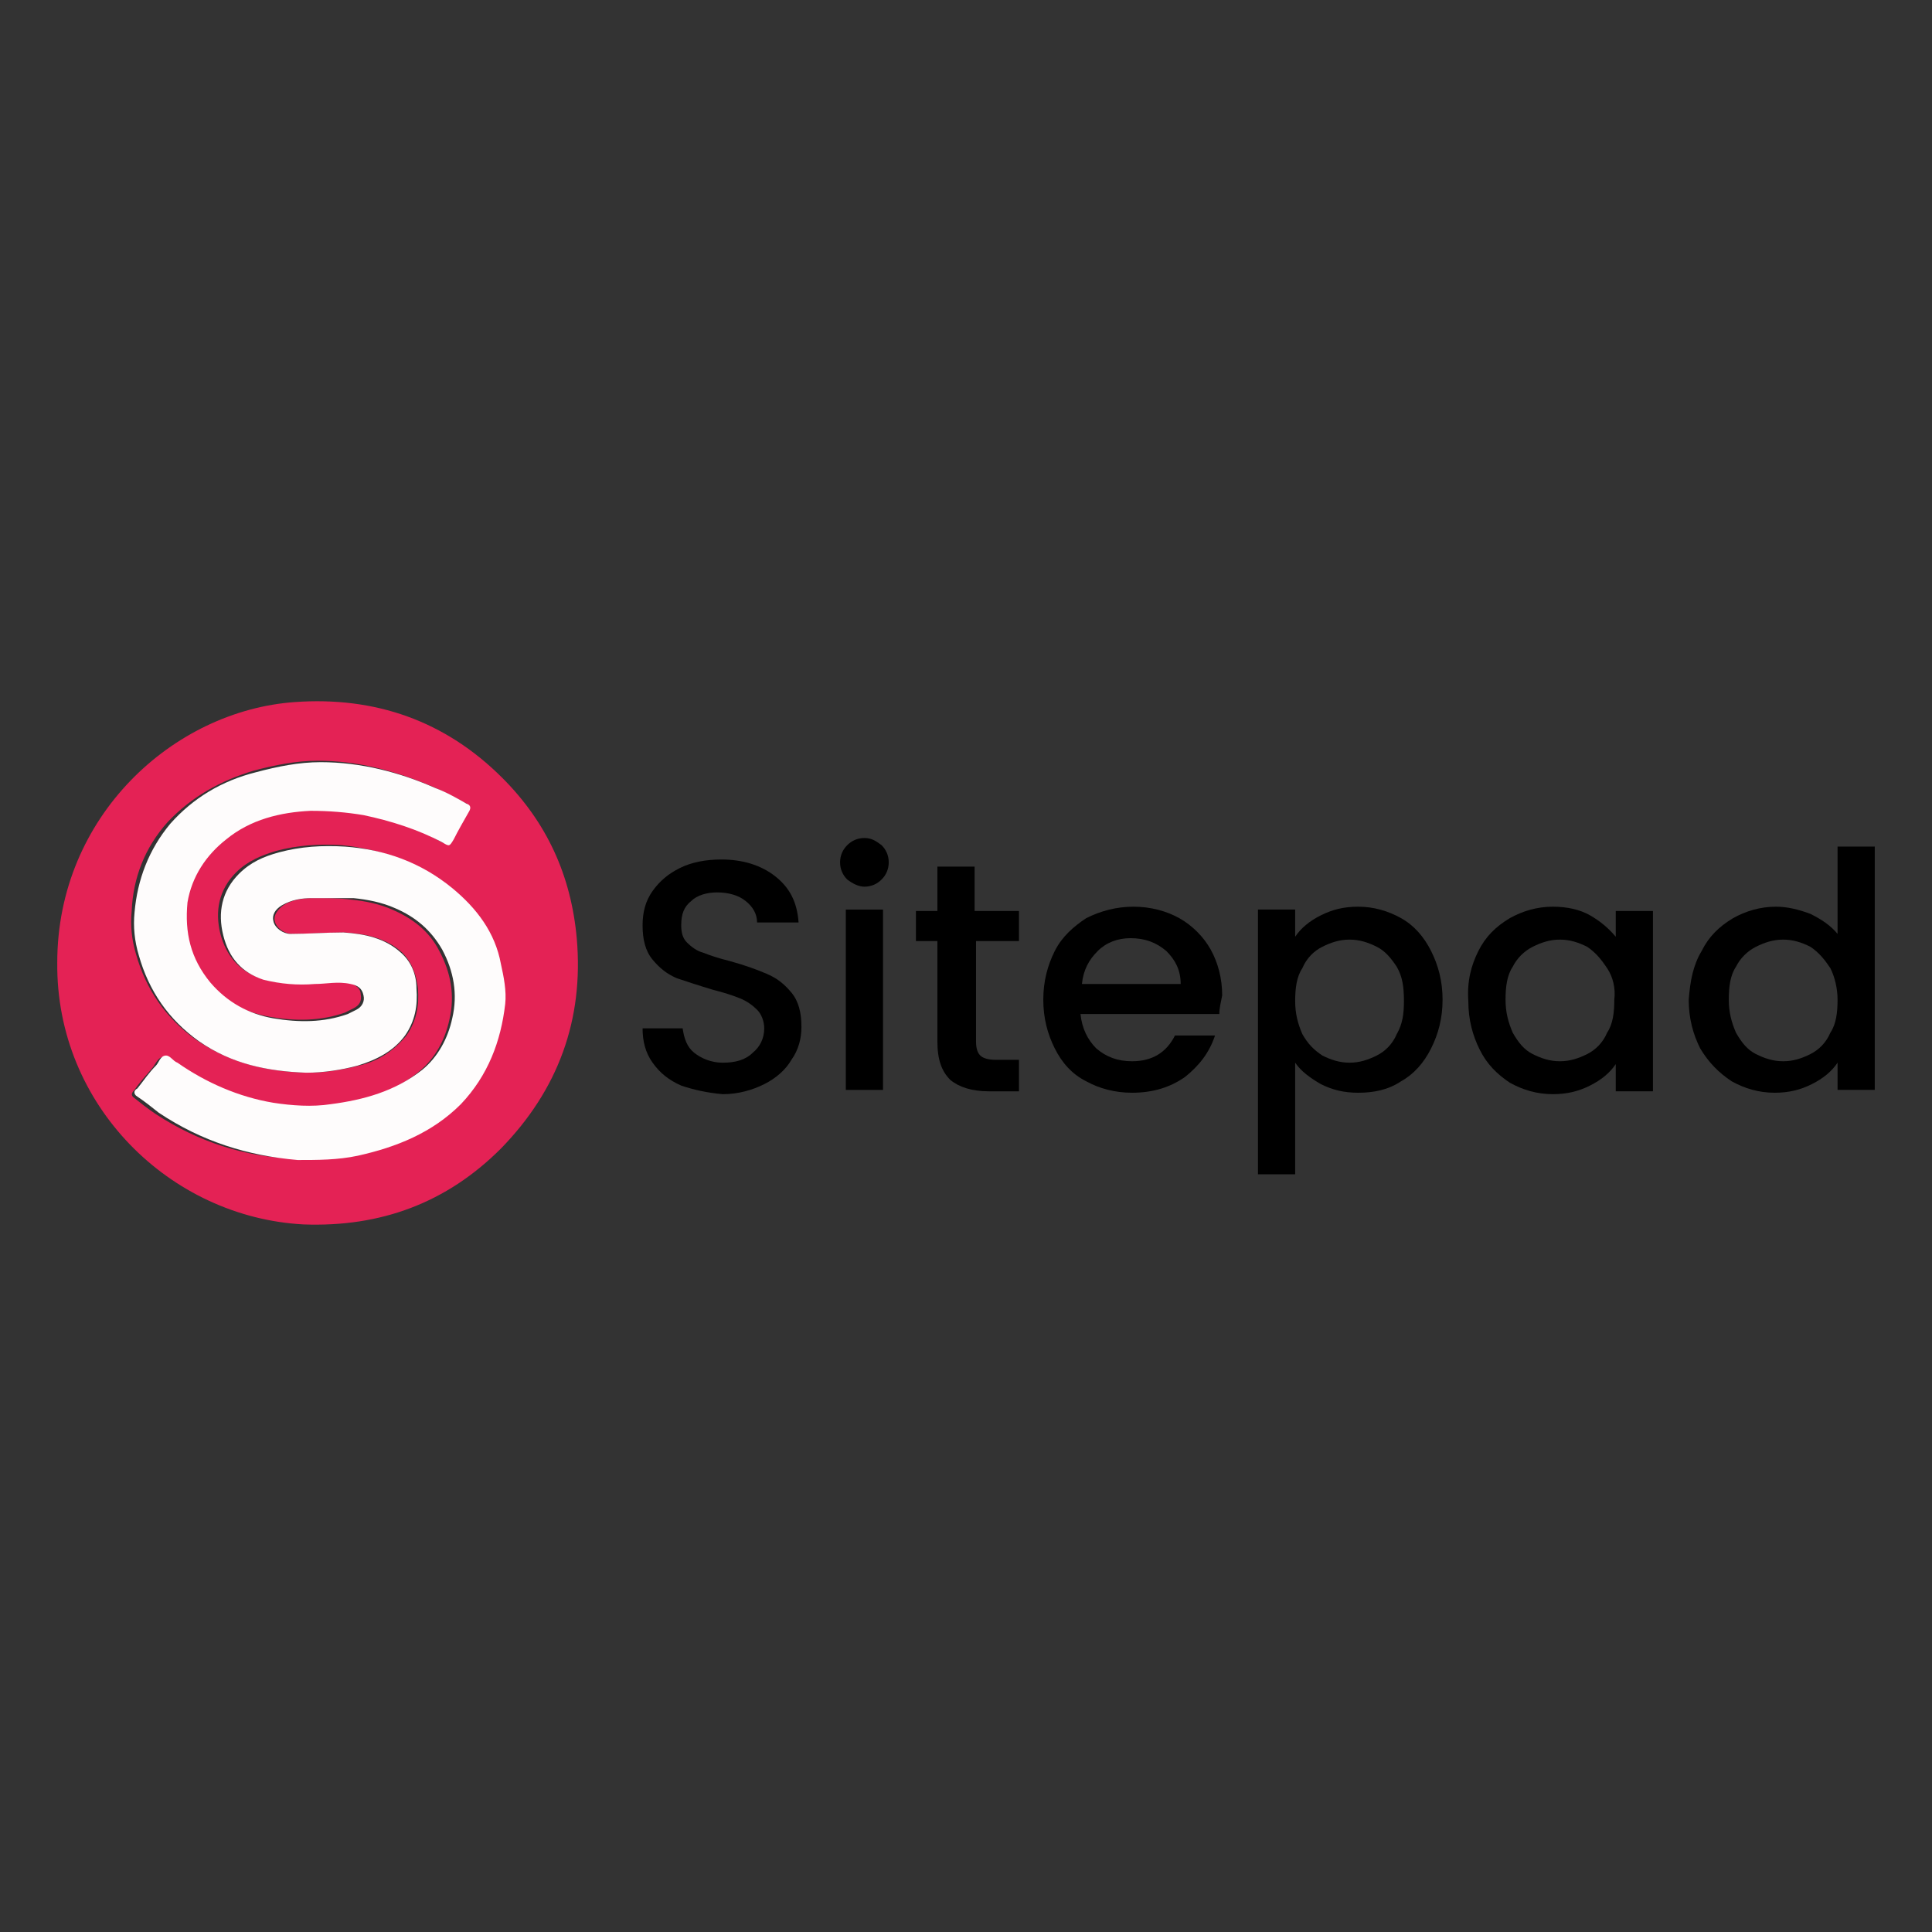 <svg width="135" height="135" viewBox="0 0 135 135" fill="none" xmlns="http://www.w3.org/2000/svg">
<rect x="0" y="0" width="135" height="135" fill="#333333" stroke="none"/>
<path d="M4.001 67.257C4.001 57.057 12.101 49.657 20.601 49.057C26.201 48.657 31.101 50.357 35.101 54.357C38.201 57.457 39.901 61.157 40.301 65.557C40.801 71.257 39.001 76.157 35.001 80.257C31.201 84.057 26.601 85.757 21.201 85.557C11.901 85.057 3.901 77.257 4.001 67.257ZM21.401 74.957C22.701 74.957 23.901 74.757 25.101 74.457C26.401 74.157 27.501 73.457 28.401 72.357C29.101 71.357 29.301 70.257 29.201 69.057C29.101 68.157 28.801 67.257 28.101 66.557C27.001 65.557 25.601 65.257 24.101 65.157C22.901 65.157 21.601 65.257 20.401 65.257C19.901 65.257 19.301 64.857 19.201 64.357C19.101 63.957 19.401 63.557 19.801 63.257C20.401 62.857 21.201 62.757 21.901 62.757C22.801 62.757 23.701 62.757 24.501 62.857C25.501 62.957 26.501 63.157 27.401 63.557C28.801 64.157 30.001 65.057 30.701 66.457C31.501 67.957 31.801 69.557 31.401 71.257C31.101 72.657 30.401 73.957 29.301 74.857C27.501 76.357 25.301 76.957 22.901 77.257C21.601 77.457 20.201 77.357 18.901 77.157C16.501 76.757 14.201 75.857 12.201 74.357C11.901 74.157 11.701 73.857 11.401 73.857C11.101 73.857 10.901 74.257 10.701 74.557C10.301 75.057 9.801 75.557 9.401 76.157C9.301 76.257 9.101 76.457 9.301 76.657C9.801 77.057 10.301 77.457 10.901 77.857C13.801 79.757 17.101 80.857 20.601 80.957C22.001 81.057 23.401 80.957 24.801 80.657C27.501 80.057 30.001 79.157 32.001 77.057C33.901 75.057 34.801 72.757 35.101 70.057C35.201 69.157 35.001 68.157 34.801 67.257C34.301 65.057 33.101 63.357 31.401 61.957C29.201 60.257 26.701 59.357 23.901 59.057C22.301 58.957 20.801 59.057 19.301 59.457C18.301 59.757 17.301 60.157 16.501 60.957C15.301 62.157 15.001 63.657 15.401 65.257C15.801 66.757 16.701 67.857 18.201 68.357C19.401 68.757 20.601 68.757 21.801 68.657C22.601 68.657 23.501 68.357 24.301 68.657C24.801 68.757 25.201 69.057 25.201 69.457C25.301 69.957 25.101 70.257 24.701 70.457C24.501 70.557 24.301 70.657 24.101 70.757C22.401 71.357 20.601 71.357 18.901 71.057C17.201 70.757 15.601 70.057 14.501 68.557C13.201 66.957 12.701 65.057 12.901 62.957C13.101 61.157 14.101 59.657 15.601 58.557C17.301 57.257 19.401 56.657 21.501 56.557C22.701 56.457 24.001 56.557 25.201 56.857C27.101 57.257 29.001 57.757 30.701 58.757C31.201 59.057 31.201 58.957 31.501 58.557C31.901 57.857 32.201 57.157 32.601 56.557C32.801 56.257 32.701 56.157 32.401 56.057C31.701 55.657 30.901 55.257 30.201 54.957C27.601 53.857 25.001 53.157 22.201 53.157C20.701 53.157 19.201 53.457 17.701 53.857C15.401 54.557 13.401 55.657 11.701 57.457C10.101 59.257 9.301 61.357 9.201 63.657C9.101 64.657 9.201 65.657 9.501 66.657C10.201 69.157 11.601 71.157 13.701 72.657C16.201 74.357 18.701 74.857 21.401 74.957Z" fill="#E42255"/>
<path d="M21.401 74.957C18.701 74.857 16.201 74.357 13.901 72.757C11.801 71.257 10.401 69.257 9.701 66.757C9.401 65.757 9.301 64.757 9.401 63.757C9.601 61.457 10.401 59.357 11.901 57.557C13.501 55.757 15.501 54.557 17.901 53.957C19.401 53.557 20.901 53.257 22.401 53.257C25.201 53.257 27.901 53.957 30.401 55.057C31.201 55.357 31.901 55.757 32.601 56.157C32.901 56.257 32.901 56.457 32.801 56.657C32.401 57.357 32.001 58.057 31.701 58.657C31.401 59.157 31.401 59.157 30.901 58.857C29.201 57.957 27.301 57.357 25.401 56.957C24.201 56.757 23.001 56.657 21.701 56.657C19.601 56.757 17.501 57.257 15.801 58.657C14.401 59.757 13.401 61.257 13.101 63.057C12.901 65.157 13.301 66.957 14.701 68.657C15.901 70.057 17.401 70.857 19.101 71.157C20.901 71.457 22.601 71.457 24.301 70.857C24.501 70.757 24.701 70.657 24.901 70.557C25.301 70.357 25.501 69.957 25.401 69.557C25.301 69.057 25.001 68.857 24.501 68.757C23.601 68.557 22.801 68.757 22.001 68.757C20.801 68.857 19.601 68.757 18.401 68.457C16.901 67.957 16.001 66.957 15.601 65.357C15.201 63.757 15.501 62.257 16.701 61.057C17.501 60.257 18.401 59.857 19.501 59.557C21.001 59.157 22.501 59.057 24.101 59.157C26.901 59.357 29.401 60.257 31.601 62.057C33.301 63.457 34.601 65.157 35.001 67.357C35.201 68.257 35.401 69.257 35.301 70.157C35.001 72.757 34.101 75.157 32.201 77.157C30.201 79.157 27.701 80.157 25.001 80.757C23.601 81.057 22.201 81.057 20.801 81.057C17.301 80.757 14.101 79.757 11.101 77.757C10.601 77.357 10.101 76.957 9.501 76.557C9.301 76.357 9.401 76.157 9.601 76.057C10.001 75.557 10.401 74.957 10.901 74.457C11.101 74.257 11.201 73.757 11.601 73.757C11.901 73.757 12.101 74.157 12.401 74.257C14.401 75.657 16.701 76.657 19.101 77.057C20.401 77.257 21.801 77.357 23.101 77.157C25.401 76.857 27.601 76.257 29.501 74.757C30.601 73.857 31.301 72.557 31.601 71.157C32.001 69.457 31.701 67.857 30.901 66.357C30.101 64.957 29.001 64.057 27.601 63.457C26.701 63.057 25.701 62.857 24.701 62.757C23.601 62.757 22.701 62.757 21.801 62.757C21.101 62.757 20.401 62.857 19.701 63.257C19.201 63.557 19.001 63.957 19.101 64.357C19.201 64.857 19.801 65.257 20.301 65.257C21.501 65.257 22.701 65.157 24.001 65.157C25.501 65.257 26.901 65.557 28.001 66.557C28.701 67.157 29.101 68.057 29.101 69.057C29.201 70.257 29.001 71.357 28.301 72.357C27.501 73.457 26.301 74.057 25.001 74.457C23.901 74.757 22.601 74.957 21.401 74.957Z" fill="#FEFCFC"/>
<path d="M47.601 75.857C46.701 75.457 46.101 74.957 45.601 74.257C45.101 73.557 44.901 72.757 44.901 71.857H47.701C47.801 72.557 48.001 73.157 48.501 73.557C49.001 73.957 49.701 74.257 50.501 74.257C51.401 74.257 52.101 74.057 52.601 73.557C53.101 73.157 53.401 72.557 53.401 71.857C53.401 71.357 53.201 70.857 52.901 70.557C52.601 70.257 52.201 69.957 51.701 69.757C51.201 69.557 50.601 69.357 49.801 69.157C48.801 68.857 47.901 68.557 47.301 68.357C46.601 68.057 46.101 67.657 45.601 67.057C45.101 66.457 44.901 65.657 44.901 64.657C44.901 63.757 45.101 62.957 45.601 62.257C46.101 61.557 46.701 61.057 47.501 60.657C48.301 60.257 49.301 60.057 50.401 60.057C51.901 60.057 53.201 60.457 54.201 61.257C55.201 62.057 55.701 63.057 55.801 64.457H52.901C52.901 63.857 52.601 63.357 52.101 62.957C51.601 62.557 50.901 62.357 50.101 62.357C49.401 62.357 48.701 62.557 48.301 62.957C47.801 63.357 47.601 63.857 47.601 64.657C47.601 65.157 47.701 65.557 48.001 65.857C48.301 66.157 48.701 66.457 49.101 66.557C49.601 66.757 50.201 66.957 51.001 67.157C52.101 67.457 52.901 67.757 53.601 68.057C54.301 68.357 54.801 68.757 55.301 69.357C55.801 69.957 56.001 70.757 56.001 71.757C56.001 72.557 55.801 73.357 55.301 74.057C54.901 74.757 54.201 75.357 53.401 75.757C52.601 76.157 51.601 76.457 50.501 76.457C49.401 76.357 48.501 76.157 47.601 75.857Z" fill="black"/>
<path d="M59.201 61.457C58.901 61.157 58.701 60.757 58.701 60.257C58.701 59.757 58.901 59.357 59.201 59.057C59.501 58.757 59.901 58.557 60.401 58.557C60.901 58.557 61.201 58.757 61.601 59.057C61.901 59.357 62.101 59.757 62.101 60.257C62.101 60.757 61.901 61.157 61.601 61.457C61.301 61.757 60.901 61.957 60.401 61.957C60.001 61.957 59.601 61.757 59.201 61.457ZM61.701 63.557V76.157H59.101V63.557H61.701Z" fill="black"/>
<path d="M68.201 65.757V72.757C68.201 73.257 68.301 73.557 68.501 73.757C68.701 73.957 69.101 74.057 69.601 74.057H71.201V76.257H69.101C67.901 76.257 67.001 75.957 66.401 75.457C65.801 74.857 65.501 74.057 65.501 72.757V65.757H64.001V63.657H65.501V60.557H68.101V63.657H71.201V65.757H68.201Z" fill="black"/>
<path d="M85.201 70.856H75.501C75.601 71.856 76.001 72.656 76.601 73.256C77.301 73.856 78.101 74.156 79.101 74.156C80.501 74.156 81.501 73.556 82.101 72.356H84.901C84.501 73.556 83.801 74.456 82.801 75.256C81.801 75.956 80.601 76.356 79.101 76.356C77.901 76.356 76.801 76.056 75.901 75.556C74.901 75.056 74.201 74.256 73.701 73.256C73.201 72.256 72.901 71.156 72.901 69.856C72.901 68.556 73.201 67.456 73.701 66.456C74.201 65.456 75.001 64.756 75.901 64.156C76.901 63.656 78.001 63.356 79.201 63.356C80.401 63.356 81.501 63.656 82.401 64.156C83.301 64.656 84.101 65.456 84.601 66.356C85.101 67.256 85.401 68.356 85.401 69.556C85.301 70.056 85.201 70.456 85.201 70.856ZM82.501 68.756C82.501 67.756 82.101 67.056 81.501 66.456C80.801 65.856 80.001 65.556 79.001 65.556C78.101 65.556 77.301 65.856 76.701 66.456C76.101 67.056 75.701 67.756 75.601 68.756H82.501Z" fill="black"/>
<path d="M92.301 63.956C93.101 63.556 93.901 63.356 94.901 63.356C96.001 63.356 97.001 63.656 97.901 64.156C98.801 64.656 99.501 65.456 100.001 66.456C100.501 67.456 100.801 68.556 100.801 69.856C100.801 71.156 100.501 72.256 100.001 73.256C99.501 74.256 98.801 75.056 97.901 75.556C97.001 76.156 96.001 76.356 94.901 76.356C93.901 76.356 93.101 76.156 92.301 75.756C91.601 75.356 90.901 74.856 90.501 74.256V82.056H87.901V63.556H90.501V65.456C90.901 64.856 91.501 64.356 92.301 63.956ZM97.601 67.556C97.201 66.956 96.801 66.456 96.201 66.156C95.601 65.856 95.001 65.656 94.301 65.656C93.601 65.656 93.001 65.856 92.401 66.156C91.801 66.456 91.301 66.956 91.001 67.656C90.601 68.256 90.501 69.056 90.501 69.956C90.501 70.856 90.701 71.556 91.001 72.256C91.401 72.956 91.801 73.356 92.401 73.756C93.001 74.056 93.601 74.256 94.301 74.256C95.001 74.256 95.601 74.056 96.201 73.756C96.801 73.456 97.301 72.956 97.601 72.256C98.001 71.556 98.101 70.856 98.101 69.956C98.101 68.956 98.001 68.256 97.601 67.556Z" fill="black"/>
<path d="M103.301 66.456C103.801 65.456 104.501 64.756 105.501 64.156C106.401 63.656 107.401 63.356 108.501 63.356C109.501 63.356 110.401 63.556 111.101 63.956C111.801 64.356 112.401 64.856 112.901 65.456V63.656H115.501V76.256H112.901V74.356C112.501 74.956 111.901 75.456 111.101 75.856C110.301 76.256 109.501 76.456 108.501 76.456C107.401 76.456 106.401 76.156 105.501 75.656C104.601 75.056 103.901 74.356 103.401 73.356C102.901 72.356 102.601 71.256 102.601 69.956C102.501 68.556 102.801 67.456 103.301 66.456ZM112.301 67.656C111.901 67.056 111.501 66.556 110.901 66.156C110.301 65.856 109.701 65.656 109.001 65.656C108.301 65.656 107.701 65.856 107.101 66.156C106.501 66.456 106.001 66.956 105.701 67.556C105.301 68.156 105.201 68.956 105.201 69.856C105.201 70.756 105.401 71.456 105.701 72.156C106.101 72.856 106.501 73.356 107.101 73.656C107.701 73.956 108.301 74.156 109.001 74.156C109.701 74.156 110.301 73.956 110.901 73.656C111.501 73.356 112.001 72.856 112.301 72.156C112.701 71.556 112.801 70.756 112.801 69.856C112.901 69.056 112.701 68.256 112.301 67.656Z" fill="black"/>
<path d="M118.901 66.456C119.401 65.456 120.101 64.756 121.101 64.156C122.001 63.656 123.001 63.356 124.101 63.356C124.901 63.356 125.701 63.556 126.501 63.856C127.301 64.256 127.901 64.656 128.401 65.256V59.156H131.001V76.156H128.401V74.256C128.001 74.856 127.401 75.356 126.601 75.756C125.801 76.156 125.001 76.356 124.001 76.356C122.901 76.356 121.901 76.056 121.001 75.556C120.101 74.956 119.401 74.256 118.801 73.256C118.301 72.256 118.001 71.156 118.001 69.856C118.101 68.556 118.301 67.456 118.901 66.456ZM127.901 67.656C127.501 67.056 127.101 66.556 126.501 66.156C125.901 65.856 125.301 65.656 124.601 65.656C123.901 65.656 123.301 65.856 122.701 66.156C122.101 66.456 121.601 66.956 121.301 67.556C120.901 68.156 120.801 68.956 120.801 69.856C120.801 70.756 121.001 71.456 121.301 72.156C121.701 72.856 122.101 73.356 122.701 73.656C123.301 73.956 123.901 74.156 124.601 74.156C125.301 74.156 125.901 73.956 126.501 73.656C127.101 73.356 127.601 72.856 127.901 72.156C128.301 71.556 128.401 70.756 128.401 69.856C128.401 69.056 128.201 68.256 127.901 67.656Z" fill="black"/>
</svg>
